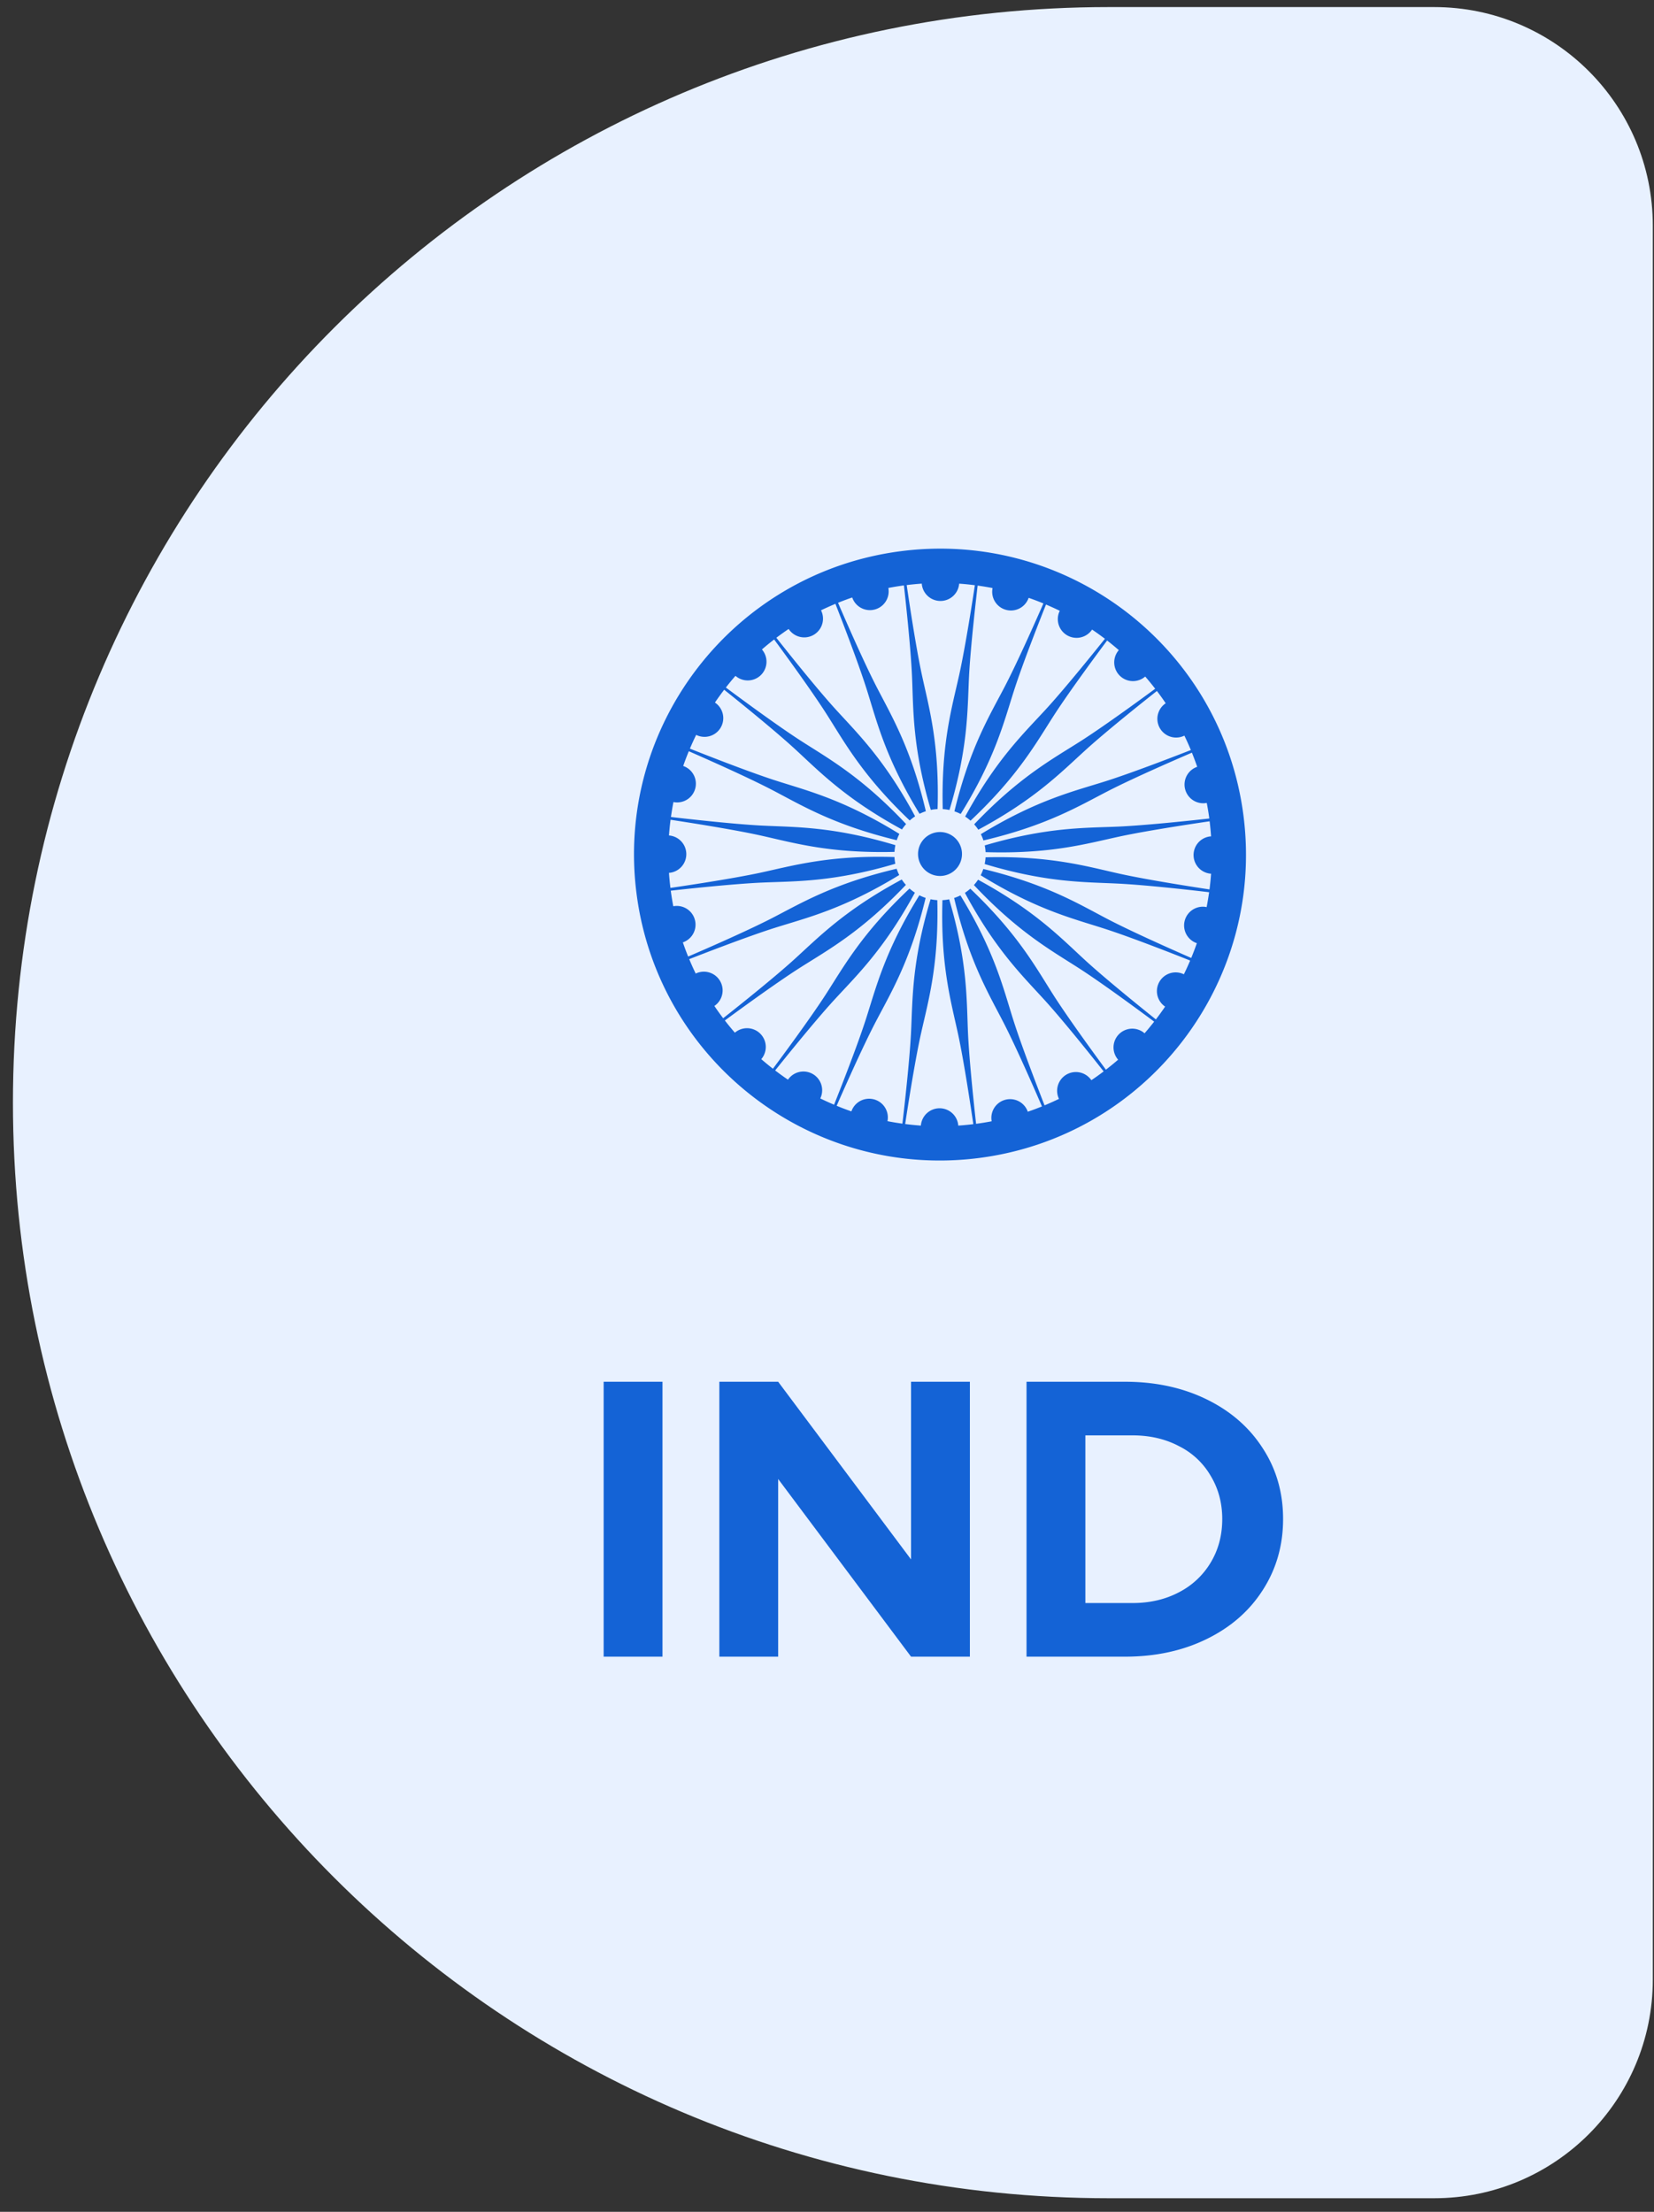 <svg width="80" height="107" fill="none" xmlns="http://www.w3.org/2000/svg"><rect width="100%" height="100%" fill="#333333" stroke="none"/><path d="M.626 53.342c0-29.271 23.729-53 53-53h15.74c5.842 0 10.576 4.735 10.576 10.575v84.85c0 5.84-4.734 10.575-10.575 10.575H53.626c-29.271 0-53-23.73-53-53Z" fill="#E8F1FF"/><g clip-path="url(#a)" fill="#1463D6"><path d="M46.524 41.207a1.063 1.063 0 1 0-2.108.27 1.063 1.063 0 0 0 2.108-.27Z"/><path d="M60.143 39.451C59.1 31.345 51.682 25.62 43.575 26.664c-8.106 1.044-13.831 8.461-12.787 16.568 1.044 8.107 8.461 13.831 16.568 12.787 8.106-1.045 13.831-8.461 12.787-16.568Zm-1.84 4.421a.906.906 0 0 0-.414 1.756c-.084.24-.175.479-.272.714-.498-.217-2.736-1.2-4.013-1.864-1.425-.742-2.967-1.696-6.044-2.44a2.235 2.235 0 0 1-.127.304c2.692 1.665 4.456 2.09 5.985 2.583 1.37.441 3.641 1.34 4.147 1.543-.096.225-.196.447-.304.665-.016-.008-.033-.017-.05-.023a.906.906 0 0 0-.857 1.586c-.143.21-.292.417-.447.62-.429-.343-2.331-1.868-3.393-2.839-1.184-1.084-2.427-2.406-5.208-3.92-.06.09-.127.177-.2.259 2.17 2.305 3.763 3.173 5.113 4.044 1.208.78 3.164 2.234 3.605 2.563-.15.192-.304.38-.465.565l-.041-.036a.906.906 0 0 0-1.237 1.312 13.26 13.26 0 0 1-.591.483c-.323-.437-1.77-2.406-2.544-3.62-.863-1.355-1.722-2.953-4.015-5.135-.081.072-.169.14-.261.2 1.499 2.788 2.813 4.038 3.892 5.229.966 1.067 2.483 2.981 2.819 3.41-.194.146-.393.29-.595.425-.01-.015-.02-.032-.033-.046a.907.907 0 0 0-1.533.95c-.229.11-.461.214-.697.313-.197-.504-1.086-2.783-1.52-4.158-.484-1.531-.9-3.297-2.55-5.999a2.23 2.23 0 0 1-.304.125c.726 3.082 1.673 4.63 2.406 6.06.657 1.282 1.628 3.526 1.842 4.024-.226.091-.454.178-.686.256-.006-.018-.012-.036-.02-.054a.906.906 0 0 0-1.726.516c-.249.048-.5.089-.754.123-.061-.547-.328-2.97-.392-4.406-.07-1.604-.015-3.418-.91-6.455a1.96 1.96 0 0 1-.325.041c-.097 3.165.417 4.906.755 6.476.303 1.404.658 3.817.738 4.36-.244.031-.487.054-.729.07l-.004-.054a.907.907 0 0 0-1.803.054 12.974 12.974 0 0 1-.76-.076c.081-.537.45-2.954.762-4.36.348-1.568.87-3.305.792-6.47a2.283 2.283 0 0 1-.325-.044c-.912 3.032-.867 4.845-.946 6.45-.072 1.438-.353 3.865-.417 4.406a13.027 13.027 0 0 1-.722-.12c.003-.02.008-.038.01-.058a.906.906 0 0 0-1.755-.415 13.1 13.1 0 0 1-.713-.271c.217-.498 1.2-2.735 1.864-4.013.74-1.424 1.695-2.967 2.44-6.044a2.226 2.226 0 0 1-.304-.127c-1.665 2.692-2.091 4.456-2.583 5.985-.44 1.37-1.34 3.64-1.542 4.146a12.852 12.852 0 0 1-.667-.303.906.906 0 0 0-1.563-.907c-.21-.143-.417-.292-.62-.447.343-.428 1.868-2.331 2.839-3.392 1.084-1.185 2.406-2.428 3.92-5.208a2.207 2.207 0 0 1-.259-.2c-2.305 2.17-3.173 3.763-4.044 5.112-.78 1.208-2.234 3.165-2.563 3.605a13.12 13.12 0 0 1-.565-.465c.012-.014.025-.027.036-.042a.907.907 0 0 0-1.312-1.237 12.928 12.928 0 0 1-.484-.59c.438-.324 2.407-1.77 3.621-2.544 1.355-.863 2.953-1.722 5.135-4.016a2.152 2.152 0 0 1-.2-.26c-2.788 1.498-4.038 2.813-5.229 3.891-1.068.967-2.983 2.483-3.41 2.82-.146-.194-.29-.392-.425-.595.015-.01.032-.02.047-.032a.907.907 0 0 0-.95-1.534c-.11-.228-.215-.46-.313-.697.503-.197 2.783-1.086 4.158-1.52 1.531-.483 3.297-.899 6-2.55a2.249 2.249 0 0 1-.126-.303c-3.082.726-4.63 1.672-6.059 2.405-1.282.658-3.528 1.63-4.025 1.842a12.703 12.703 0 0 1-.256-.686c.018-.006.037-.012.054-.02a.906.906 0 0 0-.516-1.727c-.048-.248-.089-.5-.123-.753.546-.062 2.97-.328 4.407-.392 1.605-.071 3.418-.015 6.455-.91a1.96 1.96 0 0 1-.041-.326c-3.165-.096-4.906.417-6.476.756-1.405.303-3.818.659-4.361.737-.03-.244-.054-.486-.07-.729l.054-.004a.907.907 0 0 0-.054-1.803c.018-.255.044-.508.076-.76.538.081 2.954.45 4.36.762 1.57.347 3.306.87 6.472.792a2.27 2.27 0 0 1 .043-.325c-3.032-.912-4.845-.867-6.45-.947-1.437-.072-3.866-.353-4.406-.417.034-.242.074-.483.12-.722.02.003.039.008.058.01a.906.906 0 0 0 .415-1.755c.083-.24.174-.479.271-.713.498.217 2.736 1.2 4.013 1.864 1.425.74 2.968 1.695 6.044 2.44.035-.105.078-.206.128-.304-2.693-1.665-4.456-2.091-5.986-2.583-1.37-.442-3.64-1.341-4.146-1.543.095-.225.196-.447.303-.666.017.008.033.017.05.024a.906.906 0 0 0 .858-1.587c.142-.211.292-.417.446-.62.429.342 2.331 1.867 3.391 2.838 1.185 1.085 2.428 2.406 5.209 3.921.06-.091.127-.178.2-.26-2.17-2.306-3.763-3.173-5.113-4.044-1.208-.78-3.165-2.234-3.605-2.562.15-.192.304-.382.465-.565a.906.906 0 0 0 1.28-1.276c.19-.168.388-.328.59-.484.323.438 1.77 2.407 2.543 3.621.864 1.354 1.722 2.953 4.015 5.136a2.16 2.16 0 0 1 .261-.2c-1.499-2.789-2.813-4.039-3.892-5.23-.966-1.067-2.483-2.981-2.82-3.41.195-.146.393-.289.595-.425l.032.047a.906.906 0 0 0 1.534-.95c.228-.11.46-.214.696-.313.198.503 1.087 2.783 1.52 4.158.484 1.532.9 3.297 2.55 6 .097-.05.2-.09.304-.125-.726-3.082-1.672-4.63-2.405-6.059-.658-1.282-1.628-3.527-1.842-4.025.225-.09.454-.177.686-.256.006.018.012.037.02.054a.906.906 0 0 0 1.727-.515c.248-.048.5-.089.753-.123.062.546.33 2.97.392 4.406.07 1.605.015 3.418.91 6.455a1.96 1.96 0 0 1 .326-.041c.096-3.165-.417-4.906-.755-6.476-.304-1.405-.66-3.817-.738-4.36.245-.031.487-.054.73-.07.001.017.001.035.004.054a.907.907 0 0 0 1.803-.053c.255.017.508.043.76.076-.081.538-.451 2.954-.763 4.36-.347 1.568-.87 3.305-.791 6.47.11.007.218.022.325.044.912-3.032.867-4.846.946-6.45.071-1.438.354-3.867.417-4.407.243.034.484.074.722.12-.004.02-.008.039-.01.058a.906.906 0 0 0 1.755.415c.24.083.479.174.714.271-.218.5-1.2 2.736-1.864 4.013-.741 1.425-1.696 2.968-2.44 6.045.105.035.206.078.303.127 1.666-2.692 2.092-4.456 2.584-5.985.44-1.37 1.341-3.64 1.543-4.147.224.096.447.196.666.304-.008.017-.017.033-.024.05a.906.906 0 0 0 1.587.857c.21.143.417.292.62.446-.343.428-1.867 2.331-2.838 3.392-1.085 1.184-2.407 2.427-3.922 5.208.092.06.179.127.26.2 2.306-2.17 3.174-3.763 4.045-5.113.78-1.207 2.234-3.165 2.562-3.604.192.15.38.305.565.465a.906.906 0 0 0 1.277 1.279c.167.191.327.389.483.59-.437.324-2.407 1.77-3.62 2.544-1.355.863-2.953 1.722-5.136 4.015.072.081.14.168.2.26 2.788-1.498 4.038-2.813 5.229-3.89 1.067-.967 2.982-2.484 3.41-2.821.147.194.29.392.425.595-.015.01-.031.02-.046.032a.906.906 0 0 0 .95 1.533c.11.229.215.461.313.697-.503.197-2.783 1.086-4.158 1.52-1.532.483-3.298.9-6 2.55.05.097.091.198.125.304 3.082-.726 4.63-1.673 6.059-2.406 1.282-.658 3.528-1.628 4.025-1.841.09.225.177.454.256.685-.018.006-.036.012-.054.02a.906.906 0 0 0 .516 1.727c.048.248.089.5.123.753-.546.062-2.97.328-4.407.392-1.604.07-3.418.015-6.455.91a1.918 1.918 0 0 1 .041.326c3.165.096 4.906-.417 6.476-.755 1.405-.303 3.818-.659 4.36-.738.031.244.054.487.071.729l-.054.004a.906.906 0 0 0 .054 1.803c-.018.255-.044.509-.076.76-.538-.081-2.954-.45-4.36-.762-1.569-.348-3.306-.87-6.471-.792-.007.11-.022.219-.044.325 3.032.912 4.846.867 6.45.947 1.438.07 3.866.353 4.406.417-.034.242-.074.483-.12.722a.631.631 0 0 0-.059-.012Z"/></g><path d="M29.197 66.844h2.846v13.299h-2.846v-13.3Zm5.596 0h2.845l6.427 8.595v-8.595h2.846v13.299h-2.846l-6.427-8.595v8.595h-2.845v-13.3Zm19.62 0c1.472 0 2.788.284 3.95.852 1.16.567 2.064 1.355 2.71 2.361.658 1.007.987 2.149.987 3.427 0 1.277-.33 2.426-.988 3.445-.645 1.007-1.548 1.794-2.71 2.362-1.161.568-2.477.852-3.949.852h-4.762v-13.3h4.762Zm.368 10.705c.839 0 1.587-.175 2.246-.523a3.814 3.814 0 0 0 1.529-1.432c.374-.62.561-1.323.561-2.11 0-.775-.187-1.472-.561-2.091a3.645 3.645 0 0 0-1.53-1.433c-.658-.348-1.406-.522-2.245-.522h-2.284v8.11h2.284Z" fill="#1463D6"/><defs><clipPath id="a"><path fill="#fff" transform="translate(30.665 26.541)" d="M0 0h29.601v29.6H0z"/></clipPath></defs></svg>